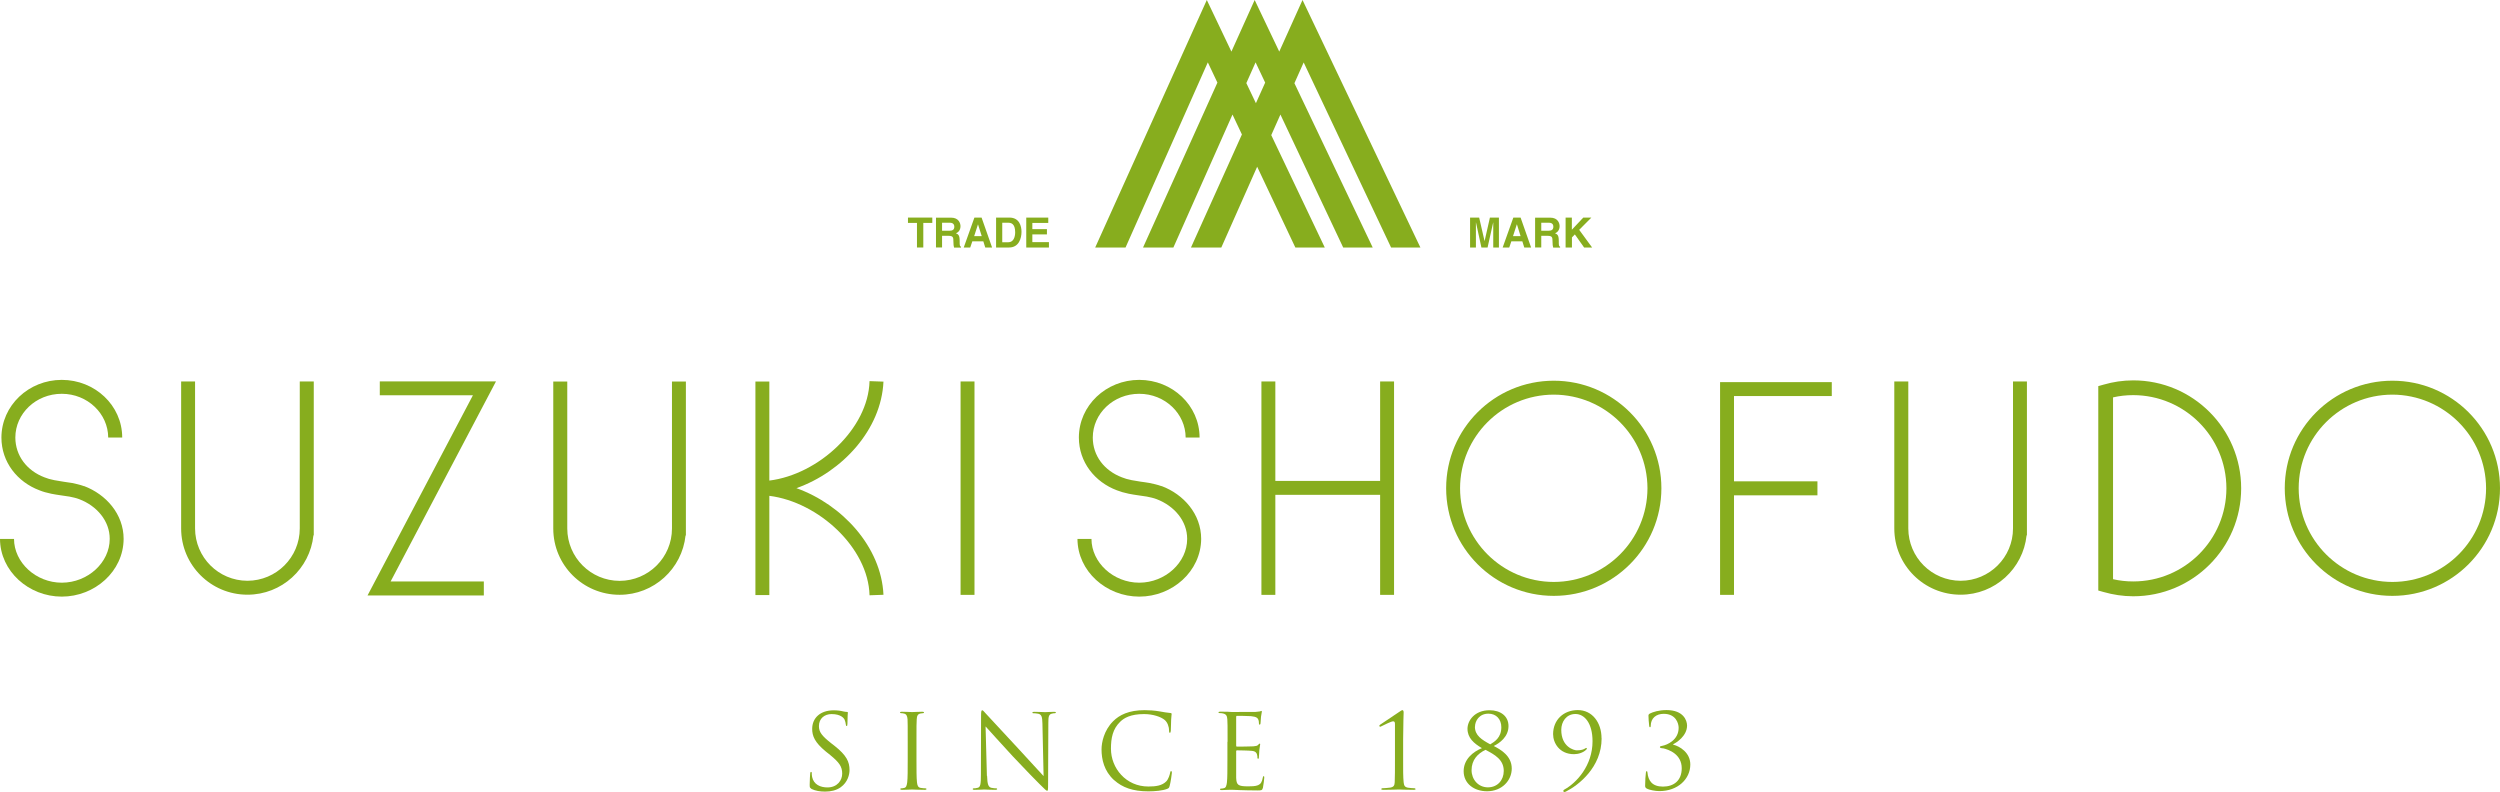 <?xml version="1.0" encoding="UTF-8"?><svg id="_レイヤー_2" xmlns="http://www.w3.org/2000/svg" viewBox="0 0 299.9 95.01"><defs><style>.cls-1{fill:#87ad1e;stroke-width:0px;}</style></defs><g id="_レイヤー_1-2"><path class="cls-1" d="m97.31,94.59c-.17-.09-.18-.14-.18-.47,0-.62.05-1.12.06-1.32.01-.14.04-.2.1-.2.08,0,.09.04.09.14,0,.11,0,.29.04.46.19.92,1,1.26,1.84,1.26,1.19,0,1.77-.86,1.77-1.65,0-.86-.36-1.35-1.43-2.23l-.56-.45c-1.31-1.08-1.61-1.85-1.61-2.69,0-1.33.99-2.23,2.57-2.23.48,0,.84.05,1.15.13.24.05.34.06.44.06s.12.03.12.09-.05.47-.05,1.32c0,.2-.03.28-.09.28-.07,0-.09-.06-.1-.16-.01-.15-.09-.48-.16-.62-.07-.13-.41-.65-1.55-.65-.85,0-1.52.53-1.52,1.44,0,.71.32,1.15,1.51,2.09l.35.27c1.46,1.15,1.81,1.93,1.81,2.92,0,.51-.2,1.45-1.06,2.06-.53.38-1.2.52-1.87.52-.58,0-1.15-.08-1.66-.33Z"/><path class="cls-1" d="m109.94,91.15c0,1.19,0,2.17.06,2.69.04.36.11.64.48.68.17.03.45.05.56.05.07,0,.1.04.1.08,0,.06-.06.1-.2.1-.68,0-1.47-.04-1.53-.04s-.84.04-1.21.04c-.14,0-.2-.03-.2-.1,0-.04.02-.08.1-.08.11,0,.26-.02.37-.05.25-.05.31-.32.36-.68.06-.52.06-1.5.06-2.69v-2.18c0-1.94,0-2.28-.02-2.68-.03-.42-.15-.63-.42-.69-.14-.04-.3-.05-.38-.05-.05,0-.1-.03-.1-.07,0-.07.06-.1.2-.1.41,0,1.19.04,1.25.04s.85-.04,1.22-.04c.14,0,.2.03.2.1,0,.05-.05.07-.1.07-.09,0-.16.01-.31.04-.33.06-.44.27-.46.71-.03.4-.03.75-.03,2.68v2.18Z"/><path class="cls-1" d="m118.41,93.06c.03,1.02.15,1.34.49,1.44.24.06.51.07.62.07.06,0,.1.03.1.08,0,.07-.08.1-.22.1-.71,0-1.2-.04-1.32-.04s-.63.04-1.19.04c-.13,0-.2-.02-.2-.1,0-.05.04-.08.1-.08.1,0,.32-.01.51-.07.31-.08.37-.44.37-1.57l.02-7.11c0-.48.04-.62.14-.62s.31.28.43.4c.19.21,2.04,2.21,3.95,4.26,1.23,1.32,2.58,2.83,2.98,3.24l-.14-6.3c-.02-.81-.1-1.08-.49-1.18-.22-.05-.51-.06-.61-.06-.09,0-.1-.04-.1-.08,0-.08.1-.09.25-.09.56,0,1.15.04,1.29.04s.55-.04,1.05-.04c.14,0,.22.01.22.09,0,.05-.05.08-.14.08-.06,0-.15,0-.3.04-.41.08-.46.36-.46,1.11l-.03,7.26c0,.83-.02.89-.11.89-.1,0-.25-.14-.91-.8-.14-.12-1.92-1.95-3.24-3.36-1.44-1.56-2.84-3.12-3.24-3.56l.16,5.94Z"/><path class="cls-1" d="m133.64,93.58c-1.2-1.09-1.5-2.5-1.5-3.68,0-.83.29-2.28,1.39-3.38.75-.75,1.87-1.33,3.79-1.33.5,0,1.19.04,1.8.15.47.08.87.16,1.27.19.14.01.16.06.16.13,0,.1-.04.25-.06.7-.02.41-.02,1.09-.04,1.28-.01.18-.04.26-.11.26-.09,0-.1-.08-.1-.26,0-.49-.2-1-.52-1.27-.43-.37-1.39-.71-2.48-.71-1.65,0-2.42.49-2.85.91-.91.87-1.12,1.97-1.12,3.24,0,2.37,1.82,4.54,4.48,4.54.93,0,1.66-.11,2.16-.62.26-.27.42-.81.46-1.04.03-.14.05-.19.12-.19.06,0,.09.09.09.19,0,.09-.15,1.17-.27,1.59-.07.24-.1.27-.32.36-.5.2-1.44.29-2.23.29-1.86,0-3.12-.46-4.1-1.34Z"/><path class="cls-1" d="m147.26,88.97c0-1.94,0-2.28-.03-2.68-.03-.42-.13-.62-.54-.71-.1-.03-.31-.04-.42-.04-.05,0-.1-.03-.1-.07,0-.07.06-.1.2-.1.29,0,.62,0,.89.01l.51.03c.09,0,2.56,0,2.84-.01.24-.02.44-.04.54-.06.06-.02.11-.06.17-.06.04,0,.05.05.05.11,0,.09-.06.24-.1.58-.01.13-.04.67-.06.82-.02.06-.04.14-.09.14-.07,0-.1-.06-.1-.16,0-.09-.01-.3-.07-.44-.09-.2-.21-.35-.88-.42-.21-.03-1.56-.04-1.7-.04-.05,0-.08.04-.08.13v3.43c0,.08.02.13.08.13.16,0,1.69,0,1.97-.03.3-.03.47-.05.58-.17.09-.1.14-.16.19-.16.04,0,.06.02.06.1,0,.07-.06.28-.1.69-.02.25-.05.71-.05.79,0,.1,0,.24-.09.24-.06,0-.09-.05-.09-.11,0-.12,0-.25-.05-.41-.05-.17-.16-.39-.64-.43-.33-.04-1.56-.06-1.77-.06-.06,0-.09.04-.09.09v1.09c0,.42-.01,1.86,0,2.12.04.86.22,1.02,1.44,1.02.32,0,.87,0,1.19-.14.32-.14.47-.39.56-.89.02-.14.05-.19.11-.19.07,0,.07.1.07.19,0,.1-.1.94-.16,1.2-.09.32-.19.32-.67.32-.93,0-1.61-.03-2.09-.04-.49-.03-.78-.04-.97-.04-.02,0-.24,0-.5.01-.25,0-.54.03-.72.03-.14,0-.2-.03-.2-.1,0-.04.03-.08.1-.08.11,0,.26-.02.37-.05.25-.05.31-.32.36-.68.06-.52.06-1.5.06-2.69v-2.18Z"/><path class="cls-1" d="m168.32,90.98c-.01,1.24,0,2.31.06,2.85.05.39.1.57.5.66.19.04.71.07.82.07.05,0,.11.05.11.1,0,.06-.06.09-.21.09-.93,0-1.72-.04-1.79-.04s-1.11.04-1.9.04c-.14,0-.21-.03-.21-.09,0-.05.05-.1.1-.1.15,0,.75-.04.99-.08.41-.08.5-.26.52-.65.03-.54.03-1.61.03-2.85v-4.06c0-.25-.02-.39-.22-.39-.24,0-1.1.45-1.42.6-.06.04-.1.05-.15.05-.04,0-.09-.06-.09-.11,0-.04.04-.08.09-.13l2.39-1.6c.11-.07.21-.15.3-.15.1,0,.14.14.14.27,0,.09-.05,1.33-.06,3.22v2.3Z"/><path class="cls-1" d="m177.78,89.75c-.97-.57-1.74-1.23-1.74-2.33,0-.95.83-2.22,2.65-2.22,1.29,0,2.27.68,2.27,1.9,0,1.3-1.08,2.05-1.77,2.39.82.42,2.16,1.18,2.16,2.7,0,1.44-1.18,2.73-2.96,2.73-1.55,0-2.81-.91-2.81-2.41,0-1.39,1.08-2.32,2.21-2.77Zm2.61,2.73c0-1.35-1.07-1.95-2.19-2.53-.92.44-1.67,1.2-1.67,2.44,0,1.11.8,2.06,1.96,2.06s1.9-.87,1.9-1.97Zm-3.46-5.3c0,1.04.82,1.56,1.84,2.11.48-.29,1.33-.78,1.33-2.05,0-.95-.6-1.63-1.55-1.63-1.11,0-1.61.88-1.61,1.57Z"/><path class="cls-1" d="m192.13,88.57c0,3.48-2.78,5.63-4.29,6.39-.07.04-.15.05-.2.05-.05,0-.1-.05-.1-.13,0-.08.05-.14.13-.17,1.46-.81,3.37-2.87,3.37-5.79,0-2.17-.96-3.27-2.05-3.27s-1.7.92-1.7,1.9c0,2.06,1.53,2.46,1.86,2.46.58,0,.83-.12.99-.22.07-.05.13-.07.16-.07s.06.05.06.08-.01.06-.05.1c-.36.39-.99.57-1.49.57-1.76,0-2.51-1.36-2.51-2.4,0-1.71,1.25-2.89,2.97-2.89s2.84,1.49,2.84,3.38Z"/><path class="cls-1" d="m199.44,89.78c-.23-.05-.32-.07-.32-.16,0-.09.12-.13.28-.15.61-.11,1.97-.71,1.97-2.16,0-.52-.32-1.68-1.79-1.68-.9,0-1.56.51-1.56,1.46,0,.13-.05.15-.09.15s-.07-.03-.09-.14c-.05-.4-.09-.96-.09-1.24,0-.11.01-.16.16-.26.38-.19,1.08-.42,2.01-.42,2.02,0,2.46,1.24,2.46,1.86,0,1.24-1.28,2.06-1.66,2.23v.06c.78.19,2.05.95,2.05,2.38,0,1.74-1.5,3.19-3.71,3.19-.51,0-1.25-.15-1.51-.3-.18-.11-.2-.2-.2-.35,0-.58.05-1.27.09-1.55.01-.13.04-.19.1-.19s.07.04.09.17c.09.96.56,1.68,1.86,1.68s2.25-.72,2.25-2.2c0-1.66-1.49-2.24-2.3-2.41Z"/><path class="cls-1" d="m10.08,58.32c-.52-.19-1.07-.3-1.43-.38-.35-.06-.75-.1-1.07-.16-.37-.06-.84-.13-1.07-.18-.56-.12-.77-.18-1.18-.34-2.1-.8-3.48-2.58-3.49-4.77,0-2.87,2.46-5.25,5.57-5.25,3.1,0,5.56,2.39,5.57,5.25h1.68c0-3.86-3.28-6.92-7.25-6.92-3.97,0-7.23,3.07-7.24,6.92,0,2.95,1.92,5.34,4.57,6.33.45.18.82.28,1.42.41.33.07.8.14,1.14.19.39.07.81.11,1.02.15.35.07.83.17,1.18.31,2.12.8,3.67,2.62,3.66,4.77,0,2.83-2.62,5.24-5.74,5.25-3.12,0-5.73-2.42-5.74-5.25H0c.02,3.89,3.46,6.92,7.41,6.92,3.96,0,7.4-3.03,7.42-6.92,0-2.99-2.12-5.35-4.74-6.34Z"/><rect class="cls-1" x="115.23" y="45.76" width="1.67" height="25.6"/><polygon class="cls-1" points="45.56 45.75 45.56 47.42 56.73 47.42 44.09 71.43 58.04 71.43 58.04 69.75 46.86 69.75 59.5 45.75 45.56 45.75"/><path class="cls-1" d="m105.98,45.78l-1.67-.06c-.15,5.72-6.14,11.2-12.02,11.93v-11.88h-1.67v25.61h1.67v-11.9c5.88.74,11.87,6.21,12.02,11.93l1.67-.06c-.26-5.75-4.96-10.83-10.44-12.79,5.49-1.95,10.18-7.02,10.44-12.78Z"/><path class="cls-1" d="m35.96,45.76v17.63c0,3.47-2.81,6.27-6.28,6.28-3.47-.01-6.27-2.81-6.28-6.28v-17.63h-1.67v17.63c0,4.4,3.56,7.95,7.96,7.95,4.11,0,7.49-3.12,7.91-7.12h.04v-18.46h-1.68Z"/><path class="cls-1" d="m80.61,62.56h0v.84c0,3.47-2.81,6.27-6.28,6.28-3.47-.01-6.27-2.81-6.28-6.28v-17.63h-1.68v17.63c0,4.4,3.56,7.95,7.96,7.95,4.11,0,7.49-3.12,7.91-7.12h.04v-18.46h-1.67v16.79Z"/><polygon class="cls-1" points="165.56 57.69 152.99 57.69 152.99 45.76 151.32 45.76 151.32 71.36 152.99 71.36 152.99 59.36 165.56 59.36 165.56 71.36 167.23 71.36 167.23 45.76 165.56 45.76 165.56 57.69"/><polygon class="cls-1" points="206.34 71.36 208.01 71.36 208.01 59.42 218.02 59.42 218.02 57.74 208.01 57.74 208.01 47.51 219.74 47.51 219.74 45.84 206.34 45.84 206.34 71.36"/><path class="cls-1" d="m139.34,58.32c-.52-.19-1.07-.3-1.44-.38-.35-.07-.75-.11-1.07-.16-.37-.06-.85-.14-1.07-.18-.56-.12-.77-.18-1.18-.34-2.1-.8-3.49-2.57-3.49-4.77,0-2.87,2.46-5.25,5.57-5.25,3.11,0,5.56,2.39,5.57,5.25h1.67c0-3.86-3.27-6.92-7.24-6.92s-7.24,3.07-7.24,6.92c0,2.95,1.92,5.34,4.57,6.33.46.18.83.28,1.42.41.33.07.8.14,1.14.19.39.06.81.11,1.02.15.35.07.83.17,1.18.31,2.12.81,3.67,2.62,3.66,4.77,0,2.83-2.62,5.24-5.74,5.25-3.12,0-5.73-2.42-5.74-5.25h-1.68c.02,3.89,3.46,6.92,7.42,6.92,3.96,0,7.39-3.03,7.42-6.92,0-2.99-2.11-5.35-4.74-6.34Z"/><path class="cls-1" d="m186.39,45.67c-7.13,0-12.91,5.77-12.91,12.9,0,7.13,5.79,12.91,12.91,12.91s12.91-5.78,12.91-12.91-5.78-12.9-12.91-12.9Zm0,24.14c-6.2-.01-11.23-5.03-11.24-11.24.01-6.2,5.04-11.22,11.24-11.23,6.2.02,11.22,5.03,11.24,11.23-.01,6.21-5.04,11.23-11.24,11.24Z"/><path class="cls-1" d="m286.99,45.67c-7.13,0-12.91,5.77-12.91,12.9,0,7.13,5.79,12.91,12.91,12.91s12.91-5.78,12.91-12.91-5.78-12.9-12.91-12.9Zm0,24.14c-6.2-.01-11.23-5.03-11.24-11.24.01-6.2,5.03-11.22,11.24-11.23,6.2.02,11.22,5.03,11.24,11.23-.01,6.21-5.03,11.23-11.24,11.24Z"/><path class="cls-1" d="m241.48,45.76v16.79h0v.84c0,3.47-2.81,6.27-6.28,6.28-3.47-.01-6.27-2.81-6.28-6.28v-17.63h-1.68v17.63c0,4.4,3.56,7.95,7.96,7.95,4.11,0,7.49-3.12,7.91-7.12h.04v-18.46h-1.68Z"/><path class="cls-1" d="m255.9,45.63c-1.23,0-2.42.18-3.55.51l-.64.18v24.52l.64.18c1.13.32,2.31.51,3.55.51,7.15,0,12.95-5.8,12.95-12.95,0-7.15-5.8-12.95-12.95-12.95Zm0,24.12c-.83,0-1.64-.09-2.42-.27v-21.81c.78-.18,1.58-.27,2.42-.27h0c6.17.01,11.17,5.01,11.18,11.18-.01,6.17-5,11.17-11.18,11.17Z"/><path class="cls-1" d="m110.75,29.69h-.75v-2.95h-1.08v-.64h2.92v.64h-1.08v2.95Z"/><path class="cls-1" d="m113.01,27.68v-.96h.94c.44,0,.53.28.53.47,0,.35-.19.49-.58.49h-.88Zm-.73,2.01h.73v-1.4h.78c.55,0,.58.19.58.68,0,.37.03.56.08.73h.83v-.1c-.16-.06-.16-.19-.16-.71,0-.67-.16-.78-.45-.91.36-.12.55-.46.55-.85,0-.31-.18-1.02-1.13-1.02h-1.81v3.59Z"/><path class="cls-1" d="m116.4,29.69h-.79l1.28-3.59h.86l1.26,3.59h-.82l-.23-.74h-1.32l-.25.74Zm.45-1.36h.92l-.45-1.42h0l-.46,1.42Z"/><path class="cls-1" d="m120.23,26.72h.72c.32,0,.83.09.83,1.14,0,.59-.21,1.2-.82,1.2h-.73v-2.35Zm-.74,2.97h1.56c1.18,0,1.49-1.11,1.49-1.88,0-.68-.25-1.71-1.46-1.71h-1.59v3.59Z"/><path class="cls-1" d="m125.74,26.74h-1.9v.75h1.75v.63h-1.75v.93h1.99v.64h-2.72v-3.59h2.64v.64Z"/><path class="cls-1" d="m179.83,29.69h-.7v-3h-.01l-.67,3h-.74l-.65-3h-.01v3h-.7v-3.59h1.09l.65,2.83h0l.64-2.83h1.08v3.59Z"/><path class="cls-1" d="m181.05,29.69h-.79l1.28-3.59h.87l1.26,3.59h-.82l-.23-.74h-1.32l-.25.74Zm.45-1.36h.91l-.44-1.42h-.01l-.46,1.42Z"/><path class="cls-1" d="m184.89,27.68v-.96h.93c.44,0,.52.28.52.47,0,.35-.19.49-.58.49h-.88Zm-.73,2.01h.73v-1.4h.77c.55,0,.58.19.58.68,0,.37.03.56.08.73h.83v-.1c-.16-.06-.16-.19-.16-.71,0-.67-.16-.78-.45-.91.35-.12.55-.46.55-.85,0-.31-.17-1.02-1.13-1.02h-1.81v3.59Z"/><path class="cls-1" d="m188.56,29.69h-.75v-3.59h.75v1.46l1.37-1.46h.97l-1.46,1.47,1.55,2.12h-.96l-1.11-1.57-.35.36v1.21Z"/><path class="cls-1" d="m166.85,29.69h3.54L156.25,0l-2.79,6.19-2.95-6.19-2.79,6.19-2.95-6.19-13.39,29.69h3.64l9.87-22.21,1.15,2.43-8.92,19.78h3.64l7.09-15.95,1.13,2.39-6.11,13.56h3.64l4.3-9.69,4.58,9.69h3.53l-6.42-13.48,1.1-2.47,7.53,15.95h3.54l-9.39-19.71,1.11-2.49,10.49,22.21Zm-16.19-17.31l-1.15-2.41,1.11-2.49,1.15,2.43-1.11,2.47Z"/></g></svg>